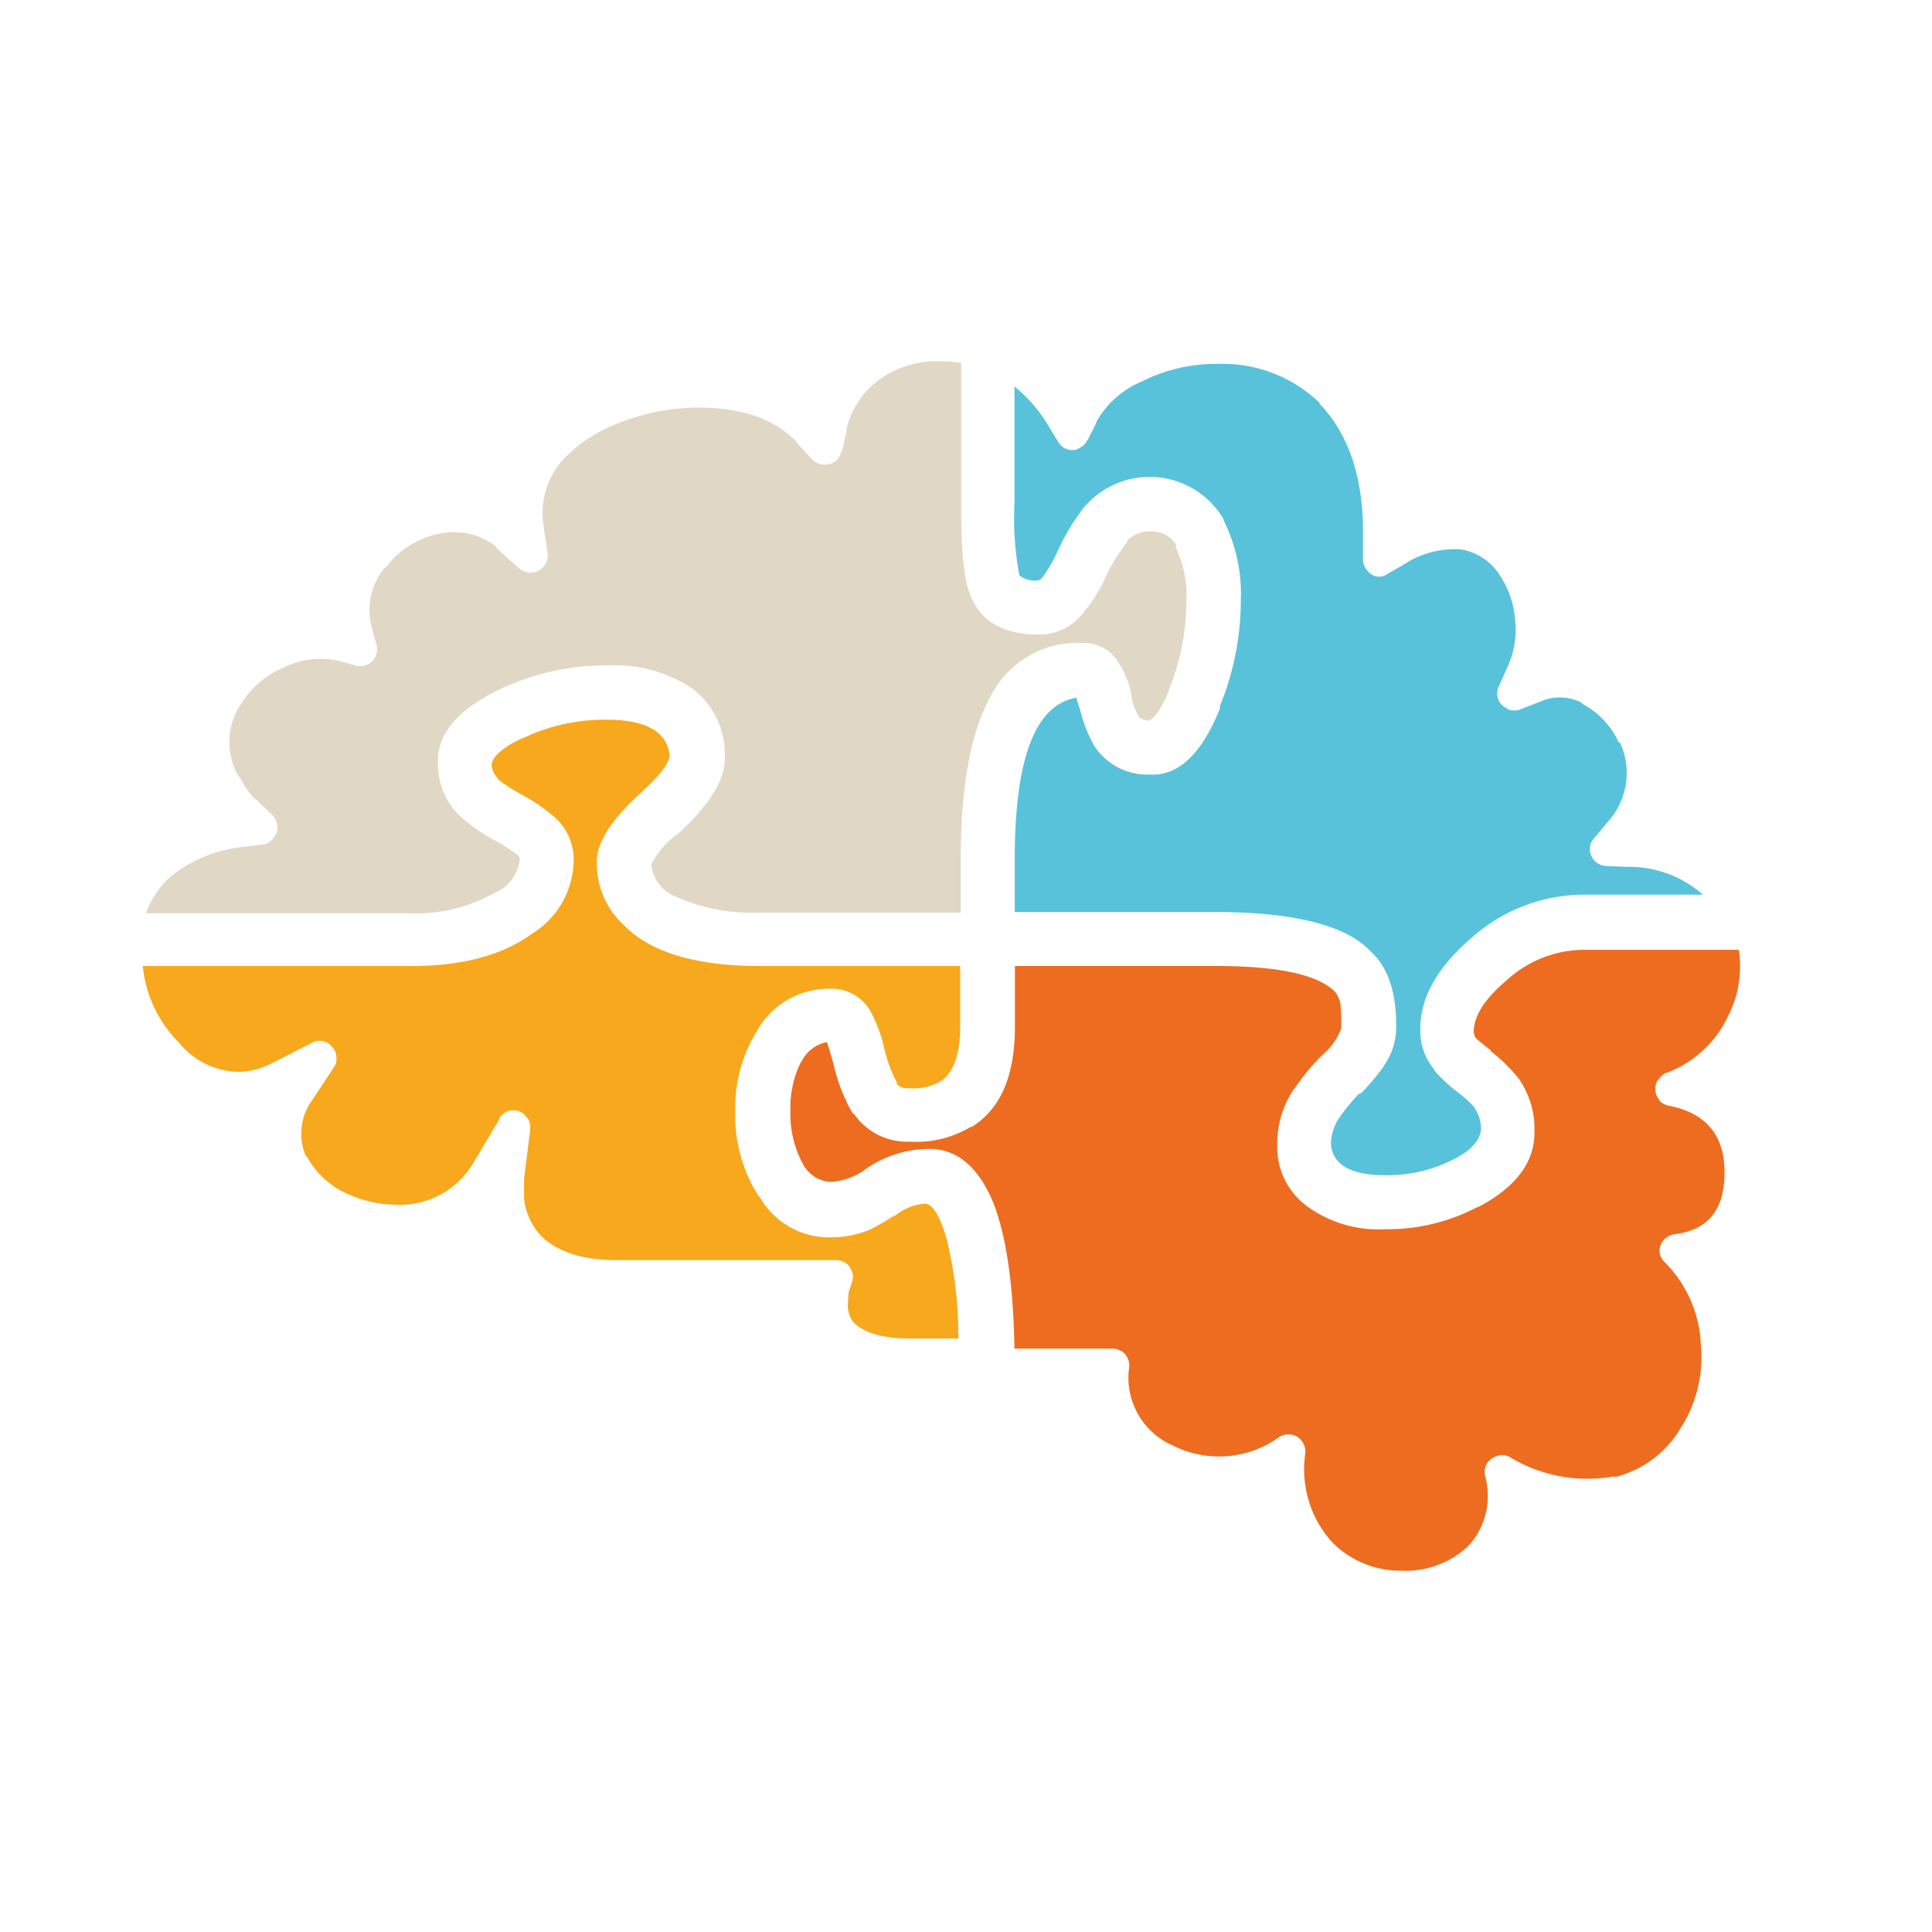 <?xml version="1.0" encoding="UTF-8"?> <svg xmlns="http://www.w3.org/2000/svg" viewBox="0 0 132.72 132.72"> <defs> <style>.cls-1{fill:#8461a0;opacity:0;}.cls-2{fill:#ed6c20;}.cls-3{fill:#58c2db;}.cls-4{fill:#f8a81c;}.cls-5{fill:#e0d8c4;}</style> </defs> <g id="Layer_2" data-name="Layer 2"> <g id="Layer_1-2" data-name="Layer 1"> <rect class="cls-1" width="132.72" height="132.72"></rect> <g id="Layer0_0_FILL" data-name="Layer0 0 FILL"> <path class="cls-2" d="M104.31,74.07a6,6,0,0,1,1.1,3.59q.09,3.14-3.77,5.21a.49.49,0,0,1-.17.06,13.18,13.18,0,0,1-6.32,1.51,8.32,8.32,0,0,1-5.27-1.51,5.06,5.06,0,0,1-2.14-4.34,6.69,6.69,0,0,1,1.1-3.71.43.43,0,0,1,.11-.12,14.47,14.47,0,0,1,1.86-2.26,4.52,4.52,0,0,0,1.33-1.85v-.18a12.91,12.91,0,0,0-.06-1.5,1.71,1.71,0,0,0-.46-.93q-1.87-1.7-8.23-1.68H69.72v4.17q0,5-2.9,6.84a.49.49,0,0,1-.17.06,7.2,7.2,0,0,1-4.06,1h-.17a4.42,4.42,0,0,1-3.71-1.85.77.77,0,0,1-.18-.18,11.93,11.93,0,0,1-1.27-3.3c-.23-.83-.39-1.33-.46-1.51a2.46,2.46,0,0,0-1.68,1.22A.68.68,0,0,1,55,73a7,7,0,0,0-.7,3.3,7.17,7.17,0,0,0,.82,3.59A2.3,2.3,0,0,0,57,81.19a4.33,4.33,0,0,0,2.37-.81,7.63,7.63,0,0,1,4.29-1.45q3-.12,4.58,3.71,1.33,3.39,1.45,10h6.72a1,1,0,0,1,.58.17h.06a1.17,1.17,0,0,1,.4.46h0a1.2,1.2,0,0,1,.12.64,5.08,5.08,0,0,0,3,5.39,7.05,7.05,0,0,0,7.3-.58h0a1.17,1.17,0,0,1,.81-.17h.06a1.11,1.11,0,0,1,.7.46,1.17,1.17,0,0,1,.23.81,7.49,7.49,0,0,0,1.8,6.08,6.59,6.59,0,0,0,4.8,2,6.3,6.3,0,0,0,4.58-1.68,5.07,5.07,0,0,0,1.16-4.86,1.13,1.13,0,0,1,.87-1.34h-.06a1.09,1.09,0,0,1,.87.06,10.29,10.29,0,0,0,7.24,1.33v.06a7.28,7.28,0,0,0,4.52-3.36,9,9,0,0,0,1.39-5.73v-.06a8.51,8.51,0,0,0-2.49-5.62,1.11,1.11,0,0,1-.35-.76v0a1.17,1.17,0,0,1,.29-.76,1.21,1.21,0,0,1,.76-.4q3.42-.41,3.42-4.23t-3.77-4.58a1.33,1.33,0,0,1-.7-.35v-.06a1,1,0,0,1-.28-.63,1.23,1.23,0,0,1,.17-.76v.06a1.44,1.44,0,0,1,.52-.52h.06a7.63,7.63,0,0,0,4.23-3.88,7.54,7.54,0,0,0,.75-4.58H108.65a7.92,7.92,0,0,0-5.15,2.09c-1.45,1.23-2.2,2.37-2.26,3.42a1.27,1.27,0,0,0,.11.52,0,0,0,0,1,0,0q.08,0,.06.06c.24.21.56.48,1,.81l0,.06h0A11.32,11.32,0,0,1,104.31,74.07Z"></path> </g> <g id="Layer0_1_FILL" data-name="Layer0 1 FILL"> <path class="cls-3" d="M104.08,42.6a6.31,6.31,0,0,0-1-3,3.93,3.93,0,0,0-2.72-1.86,6.34,6.34,0,0,0-3.94,1.05l-1.1.63h0a1,1,0,0,1-.76.18h0a1.07,1.07,0,0,1-.64-.41,1.17,1.17,0,0,1-.29-.75V37.16q.16-6.15-3-9.45h.06A9.61,9.61,0,0,0,83.62,25a11.26,11.26,0,0,0-5.21,1.22,6.36,6.36,0,0,0-3.07,2.72l-.06.17-.58,1.16V30.2a1,1,0,0,1-.58.58l-.06.06a1.11,1.11,0,0,1-1.39-.52L72,29.22a10,10,0,0,0-2.31-2.67v8.06a20.85,20.85,0,0,0,.34,4.92,1.73,1.73,0,0,0,1.22.35h.06a.59.59,0,0,0,.35-.29,9.51,9.51,0,0,0,1-1.74,14.93,14.93,0,0,1,1.91-3.13.6.6,0,0,0,.12-.11,5.89,5.89,0,0,1,9.33,1,.64.64,0,0,1,.06.18,11.29,11.29,0,0,1,1.16,5.44,19.24,19.24,0,0,1-1.45,7.3.28.28,0,0,1,0,.18Q81.91,53.36,79,53.21h-.06a4.35,4.35,0,0,1-3.65-1.8l-.12-.17a9.61,9.61,0,0,1-1-2.61v.06c-.1-.31-.17-.56-.23-.76q-4.23.72-4.23,11.07v3.65H83.39q8.33,0,10.84,2.78h0q1.68,1.57,1.68,5v.24a4.54,4.54,0,0,1-.81,2.49l-.06.11a14.6,14.6,0,0,1-1.51,1.8.24.24,0,0,1-.17.06A14.54,14.54,0,0,0,92,76.79a3.33,3.33,0,0,0-.57,1.8c.12,1.42,1.35,2.14,3.7,2.14A10,10,0,0,0,100,79.57c1.09-.58,1.67-1.24,1.74-2a2.57,2.57,0,0,0-.4-1.39.34.34,0,0,1-.06-.12,8.46,8.46,0,0,0-1.1-1,10.47,10.47,0,0,1-1.63-1.51l-.05-.11a4.16,4.16,0,0,1-.93-2.78c0-2.09,1.11-4.15,3.48-6.2a11.65,11.65,0,0,1,7.64-3h8.29a7.63,7.63,0,0,0-5.27-1.91l-1.39-.06a1.17,1.17,0,0,1-1.1-1.1v-.06a1.06,1.06,0,0,1,.29-.75l.92-1.1a5,5,0,0,0,.87-5.45L111.2,51a5.61,5.61,0,0,0-2.43-2.61.34.34,0,0,1-.12-.12,3.3,3.3,0,0,0-2.6-.17l-1.63.64a1.14,1.14,0,0,1-.92-.06h.06a1.12,1.12,0,0,1-.64-.64h0a1.14,1.14,0,0,1,.06-.92v0l.69-1.56A6.07,6.07,0,0,0,104.08,42.6Z"></path> </g> <g id="Layer0_2_FILL" data-name="Layer0 2 FILL"> <path class="cls-4" d="M59.87,69.6a10.26,10.26,0,0,1,.92,2.61,9.64,9.64,0,0,0,.82,2.15l0,.11a1,1,0,0,0,.76.29h.17a3.63,3.63,0,0,0,2.14-.52c.85-.62,1.28-1.85,1.28-3.71V66.36H52.22q-6.61,0-9.33-2.78A5.69,5.69,0,0,1,41,59.29h0c-.07-1.31.93-2.92,3-4.81,1.27-1.15,1.94-2,2-2.55q-.21-2.48-4.35-2.49a13,13,0,0,0-5.62,1.22l-.17.06c-1.29.61-2,1.21-2.09,1.79a1.42,1.42,0,0,0,.41.93.21.21,0,0,1,.05.11,12.35,12.35,0,0,0,1.63,1.05,12.65,12.65,0,0,1,2.14,1.45l.06.05A3.9,3.9,0,0,1,39.41,59a6,6,0,0,1-2.89,5.16c-2,1.46-4.74,2.2-8.29,2.2H9.81a8.62,8.62,0,0,0,2.43,5.21l.06.06a5.37,5.37,0,0,0,4.05,2A5.09,5.09,0,0,0,19,72.85l-.06.06.12-.06,2.37-1.22a1,1,0,0,1,.7-.11s.06,0,.06,0a1.17,1.17,0,0,1,.63.4,1.08,1.08,0,0,1,.29.7,1,1,0,0,1-.17.69l-1.45,2.2A3.94,3.94,0,0,0,21,79.4a.56.56,0,0,1,.11.11,6,6,0,0,0,2.26,2.26l.12.06a8.27,8.27,0,0,0,3.77.93,5.84,5.84,0,0,0,5.33-3l1.73-2.89h-.05a1.28,1.28,0,0,1,.58-.53h0a1.28,1.28,0,0,1,.82,0h0a1.06,1.06,0,0,1,.57.53v-.06a1.16,1.16,0,0,1,.18.75v.06L36,81l0,1.33a4.49,4.49,0,0,0,1.05,2.44q1.66,1.8,5.38,1.79h15a1.25,1.25,0,0,1,.7.23,1.08,1.08,0,0,1,.4.58,1.05,1.05,0,0,1,0,.7l-.23.69-.06.87a2,2,0,0,0,.35,1.16c.72.78,2.05,1.16,4,1.16h3.24A27.62,27.62,0,0,0,65,85c-.42-1.42-.88-2.19-1.39-2.32a3.57,3.57,0,0,0-2.08.81h-.06a.17.17,0,0,1-.06.06h-.06a13.89,13.89,0,0,1-1.62.93A7,7,0,0,1,57,85a5.45,5.45,0,0,1-4.81-2.78.68.68,0,0,1-.12-.12,10.31,10.31,0,0,1-1.56-5.79A10,10,0,0,1,52,70.82a5.65,5.65,0,0,1,5-2.9A3.07,3.07,0,0,1,59.87,69.6Z"></path> </g> <g id="Layer0_3_FILL" data-name="Layer0 3 FILL"> <path class="cls-5" d="M80.84,37.5a2,2,0,0,0-1.85-1,2.27,2.27,0,0,0-1.57.64.14.14,0,0,1,0,.12A11.76,11.76,0,0,0,76,39.53a10.13,10.13,0,0,1-1.57,2.55h0a3.79,3.79,0,0,1-3.07,1.51q-3.74,0-4.75-2.84c-.4-1-.59-3-.58-6.14V24.93a8.87,8.87,0,0,0-1.57-.11,6.64,6.64,0,0,0-3.82,1.1,5.9,5.9,0,0,0-2.49,3.53.48.48,0,0,1,0,.17L57.84,31h-.06a1,1,0,0,1-.4.69,1.18,1.18,0,0,1-.82.23h0a1.23,1.23,0,0,1-.75-.34h0l-.93-1a1,1,0,0,1-.11-.17Q52.51,28,48,28a14.76,14.76,0,0,0-5.45,1.05,10,10,0,0,0-3.94,2.6,5.51,5.51,0,0,0-1.27,4.46L37.62,38a1.18,1.18,0,0,1-.12.69,1.3,1.3,0,0,1-.52.52,1.17,1.17,0,0,1-.7.12h0a1.3,1.3,0,0,1-.63-.29h0L34.2,37.74a.7.7,0,0,1-.12-.18,4.52,4.52,0,0,0-2.89-1,5.6,5.6,0,0,0-2.55.64,5.7,5.7,0,0,0-2.09,1.74l-.06.05h-.06a4.63,4.63,0,0,0-.86,4.23l.29,1.1v-.05a1.19,1.19,0,0,1-.06.81h0a1.1,1.1,0,0,1-.58.58h0a1.19,1.19,0,0,1-.81.05l-1.05-.29a5.75,5.75,0,0,0-3.82.41,6.37,6.37,0,0,0-3,2.55,4.7,4.7,0,0,0-.17,4.92.68.68,0,0,1,.12.12,6.07,6.07,0,0,0,1,1.45.43.43,0,0,1,.17.12l1.05,1h0a1.26,1.26,0,0,1,.34.81,1.1,1.1,0,0,1-.29.81,1.11,1.11,0,0,1-.75.41l-1.39.17a9.5,9.5,0,0,0-4.87,2,6.3,6.3,0,0,0-1.73,2.55H28.23A10.9,10.9,0,0,0,34,61.32a.49.49,0,0,1,.17-.06A2.85,2.85,0,0,0,35.71,59a.54.54,0,0,0-.18-.29,12.7,12.7,0,0,0-1.45-.93,11.92,11.92,0,0,1-2.49-1.73,4.92,4.92,0,0,1-1.5-3.6h0q-.15-2.91,4.05-5a17,17,0,0,1,7.59-1.74,9.65,9.65,0,0,1,5.8,1.57,5.63,5.63,0,0,1,2.26,4.63V52q.12,2.2-3.19,5.27a.71.71,0,0,1-.18.12,5.76,5.76,0,0,0-1.68,2,2.62,2.62,0,0,0,1.68,2.2,12.75,12.75,0,0,0,5.8,1.1H66V59q0-7.38,2-11.07a6.7,6.7,0,0,1,6.37-3.76,2.74,2.74,0,0,1,2.49,1.39,6,6,0,0,1,.87,2.2.48.48,0,0,1,0,.17,4.87,4.87,0,0,0,.52,1.34,1,1,0,0,0,.64.23c.41-.12.87-.8,1.39-2l.06-.23a16,16,0,0,0,1.16-6,7.6,7.6,0,0,0-.76-3.71Z"></path> </g> </g> </g> </svg> 